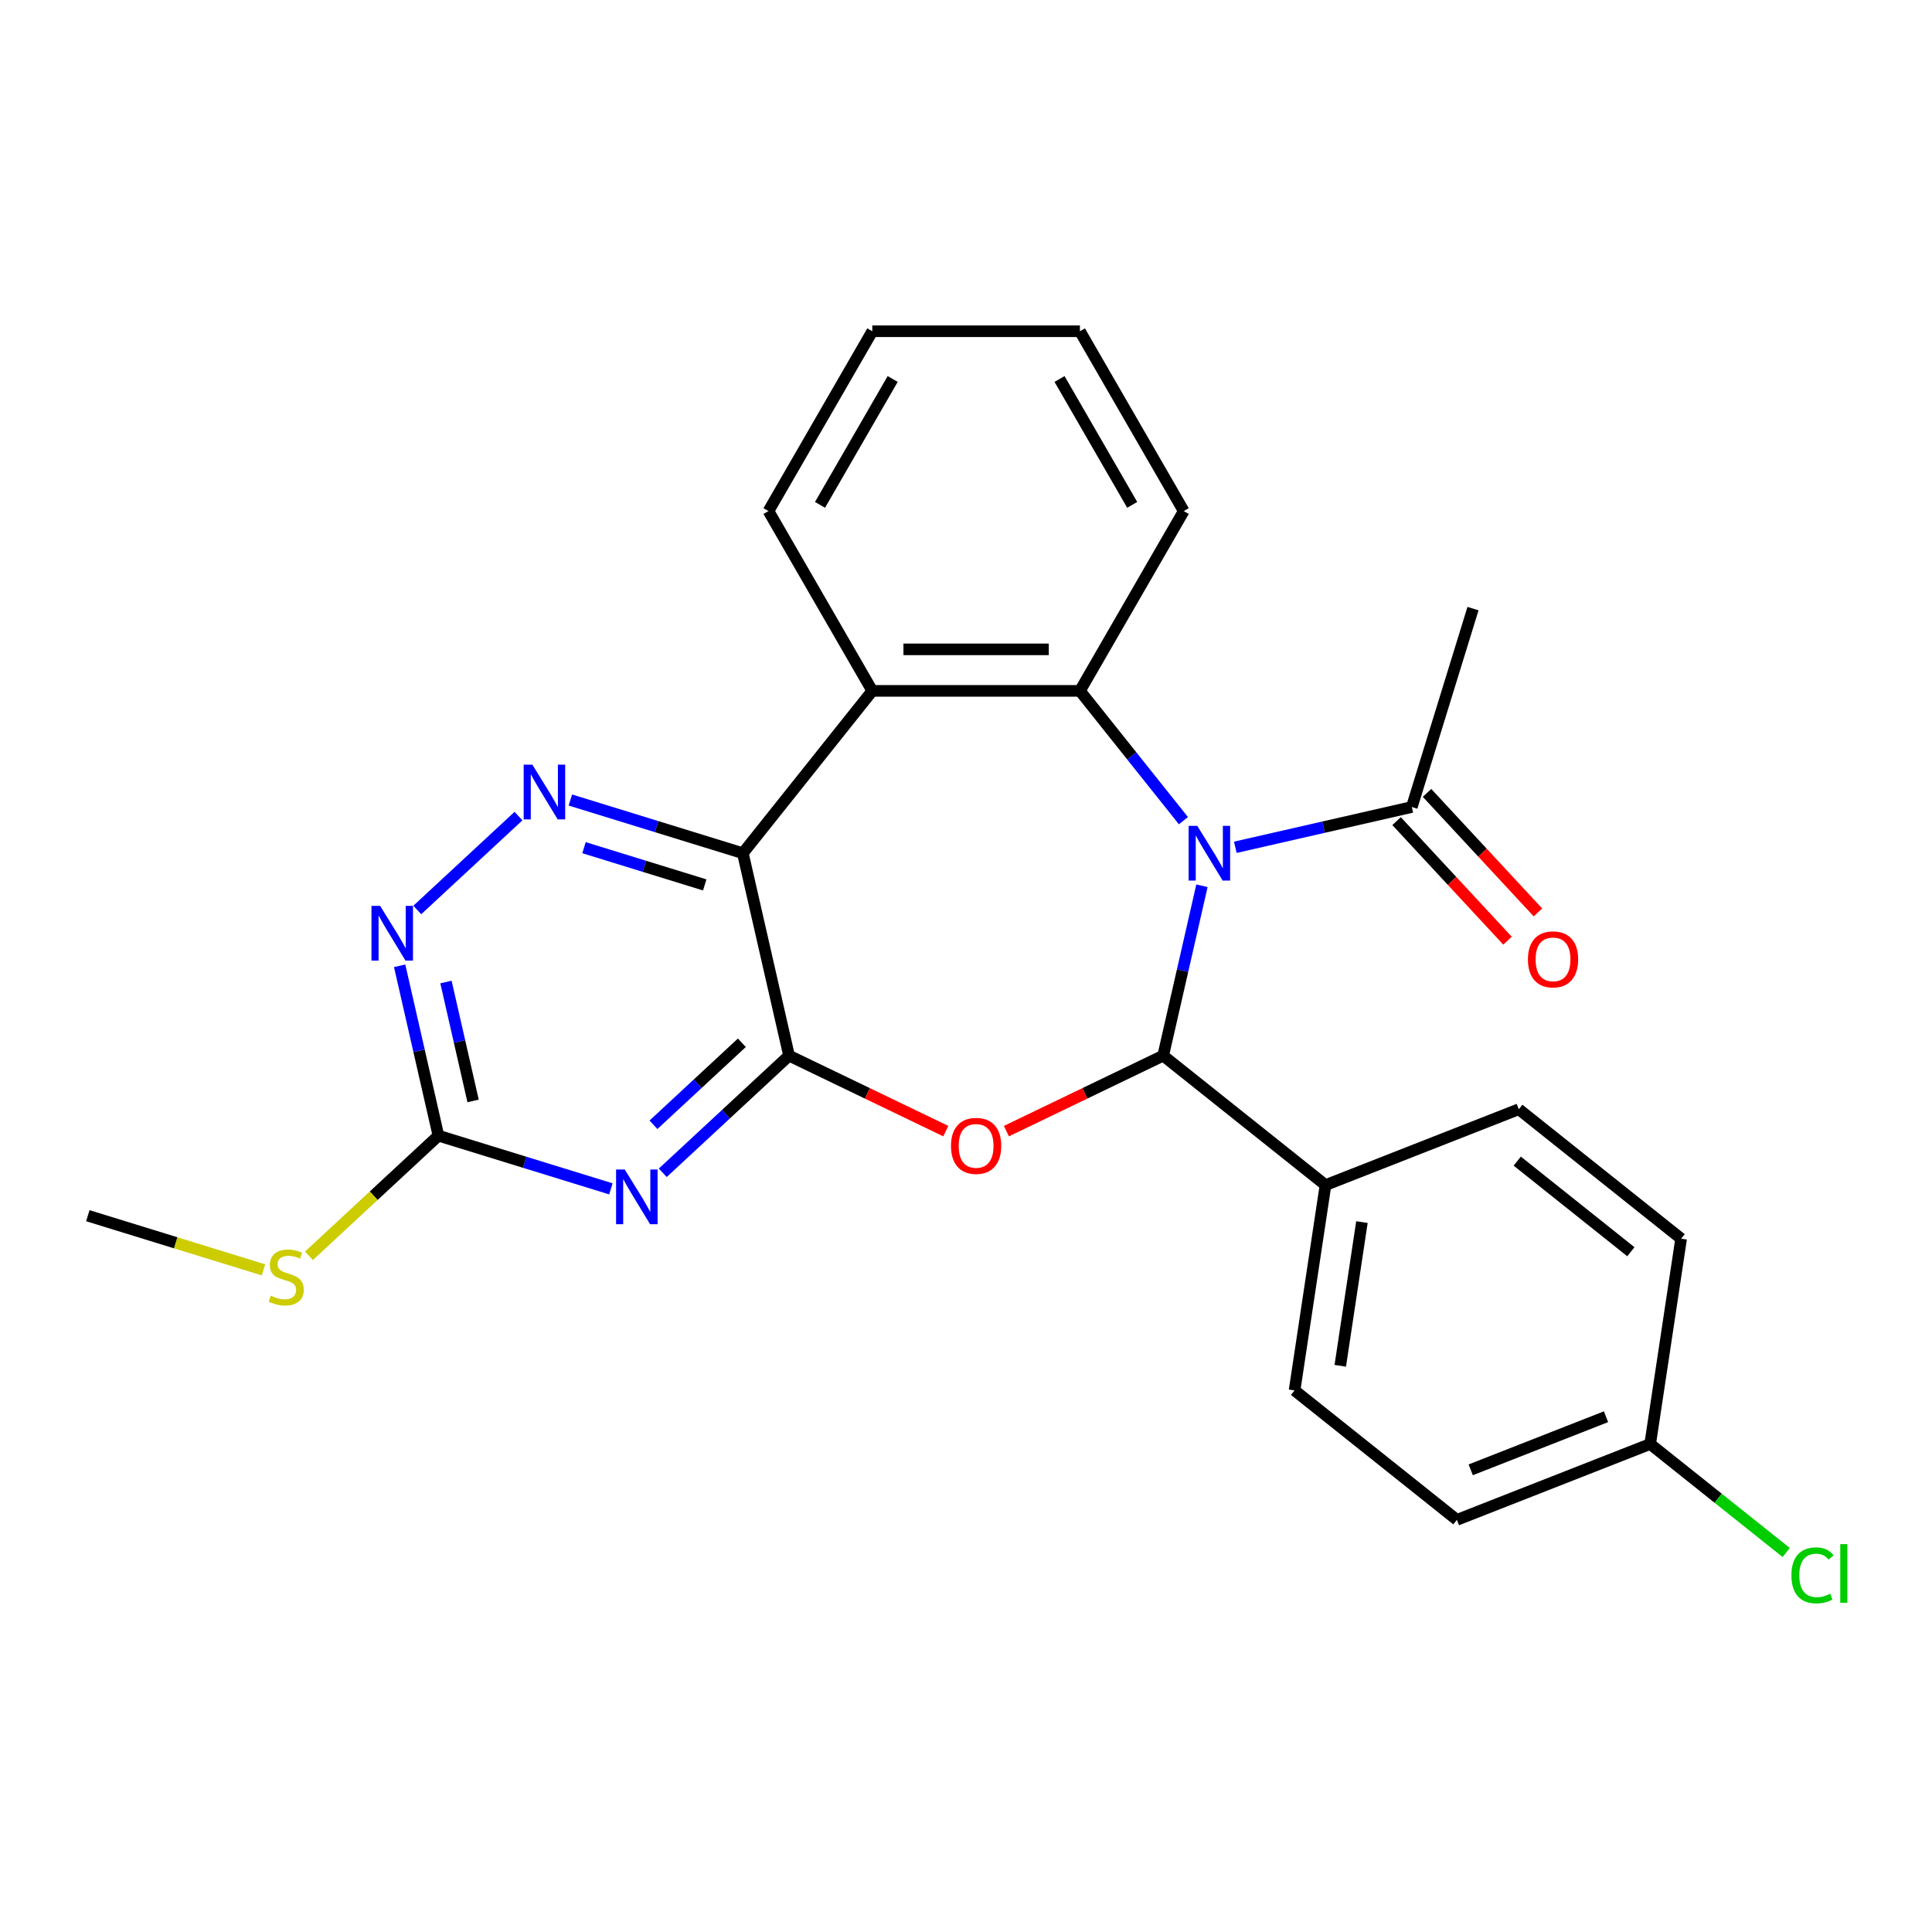<?xml version='1.0' encoding='iso-8859-1'?>
<svg version='1.1' baseProfile='full'
              xmlns='http://www.w3.org/2000/svg'
                      xmlns:rdkit='http://www.rdkit.org/xml'
                      xmlns:xlink='http://www.w3.org/1999/xlink'
                  xml:space='preserve'
width='1000px' height='1000px' viewBox='0 0 1000 1000'>
<!-- END OF HEADER -->
<rect style='opacity:1.0;fill:#FFFFFF;stroke:none' width='1000' height='1000' x='0' y='0'> </rect>
<path class='bond-1' d='M 622.128,458.468 L 612.093,502.433' style='fill:none;fill-rule:evenodd;stroke:#0000FF;stroke-width:6px;stroke-linecap:butt;stroke-linejoin:miter;stroke-opacity:1' />
<path class='bond-1' d='M 612.093,502.433 L 602.059,546.397' style='fill:none;fill-rule:evenodd;stroke:#000000;stroke-width:6px;stroke-linecap:butt;stroke-linejoin:miter;stroke-opacity:1' />
<path class='bond-4' d='M 612.546,424.785 L 585.757,391.192' style='fill:none;fill-rule:evenodd;stroke:#0000FF;stroke-width:6px;stroke-linecap:butt;stroke-linejoin:miter;stroke-opacity:1' />
<path class='bond-4' d='M 585.757,391.192 L 558.967,357.599' style='fill:none;fill-rule:evenodd;stroke:#000000;stroke-width:6px;stroke-linecap:butt;stroke-linejoin:miter;stroke-opacity:1' />
<path class='bond-9' d='M 639.4,438.557 L 685.074,428.132' style='fill:none;fill-rule:evenodd;stroke:#0000FF;stroke-width:6px;stroke-linecap:butt;stroke-linejoin:miter;stroke-opacity:1' />
<path class='bond-9' d='M 685.074,428.132 L 730.748,417.708' style='fill:none;fill-rule:evenodd;stroke:#000000;stroke-width:6px;stroke-linecap:butt;stroke-linejoin:miter;stroke-opacity:1' />
<path class='bond-0' d='M 408.406,546.397 L 448.976,565.934' style='fill:none;fill-rule:evenodd;stroke:#000000;stroke-width:6px;stroke-linecap:butt;stroke-linejoin:miter;stroke-opacity:1' />
<path class='bond-0' d='M 448.976,565.934 L 489.545,585.472' style='fill:none;fill-rule:evenodd;stroke:#FF0000;stroke-width:6px;stroke-linecap:butt;stroke-linejoin:miter;stroke-opacity:1' />
<path class='bond-5' d='M 408.406,546.397 L 375.729,576.716' style='fill:none;fill-rule:evenodd;stroke:#000000;stroke-width:6px;stroke-linecap:butt;stroke-linejoin:miter;stroke-opacity:1' />
<path class='bond-5' d='M 375.729,576.716 L 343.052,607.036' style='fill:none;fill-rule:evenodd;stroke:#0000FF;stroke-width:6px;stroke-linecap:butt;stroke-linejoin:miter;stroke-opacity:1' />
<path class='bond-5' d='M 383.983,539.736 L 361.109,560.96' style='fill:none;fill-rule:evenodd;stroke:#000000;stroke-width:6px;stroke-linecap:butt;stroke-linejoin:miter;stroke-opacity:1' />
<path class='bond-5' d='M 361.109,560.96 L 338.235,582.184' style='fill:none;fill-rule:evenodd;stroke:#0000FF;stroke-width:6px;stroke-linecap:butt;stroke-linejoin:miter;stroke-opacity:1' />
<path class='bond-26' d='M 408.406,546.397 L 384.491,441.622' style='fill:none;fill-rule:evenodd;stroke:#000000;stroke-width:6px;stroke-linecap:butt;stroke-linejoin:miter;stroke-opacity:1' />
<path class='bond-2' d='M 602.059,546.397 L 561.489,565.934' style='fill:none;fill-rule:evenodd;stroke:#000000;stroke-width:6px;stroke-linecap:butt;stroke-linejoin:miter;stroke-opacity:1' />
<path class='bond-2' d='M 561.489,565.934 L 520.919,585.472' style='fill:none;fill-rule:evenodd;stroke:#FF0000;stroke-width:6px;stroke-linecap:butt;stroke-linejoin:miter;stroke-opacity:1' />
<path class='bond-11' d='M 602.059,546.397 L 686.082,613.403' style='fill:none;fill-rule:evenodd;stroke:#000000;stroke-width:6px;stroke-linecap:butt;stroke-linejoin:miter;stroke-opacity:1' />
<path class='bond-3' d='M 384.491,441.622 L 451.497,357.599' style='fill:none;fill-rule:evenodd;stroke:#000000;stroke-width:6px;stroke-linecap:butt;stroke-linejoin:miter;stroke-opacity:1' />
<path class='bond-7' d='M 384.491,441.622 L 339.857,427.854' style='fill:none;fill-rule:evenodd;stroke:#000000;stroke-width:6px;stroke-linecap:butt;stroke-linejoin:miter;stroke-opacity:1' />
<path class='bond-7' d='M 339.857,427.854 L 295.223,414.086' style='fill:none;fill-rule:evenodd;stroke:#0000FF;stroke-width:6px;stroke-linecap:butt;stroke-linejoin:miter;stroke-opacity:1' />
<path class='bond-7' d='M 364.766,458.03 L 333.522,448.393' style='fill:none;fill-rule:evenodd;stroke:#000000;stroke-width:6px;stroke-linecap:butt;stroke-linejoin:miter;stroke-opacity:1' />
<path class='bond-7' d='M 333.522,448.393 L 302.278,438.755' style='fill:none;fill-rule:evenodd;stroke:#0000FF;stroke-width:6px;stroke-linecap:butt;stroke-linejoin:miter;stroke-opacity:1' />
<path class='bond-6' d='M 558.967,357.599 L 451.497,357.599' style='fill:none;fill-rule:evenodd;stroke:#000000;stroke-width:6px;stroke-linecap:butt;stroke-linejoin:miter;stroke-opacity:1' />
<path class='bond-6' d='M 542.846,336.105 L 467.618,336.105' style='fill:none;fill-rule:evenodd;stroke:#000000;stroke-width:6px;stroke-linecap:butt;stroke-linejoin:miter;stroke-opacity:1' />
<path class='bond-17' d='M 558.967,357.599 L 612.702,264.527' style='fill:none;fill-rule:evenodd;stroke:#000000;stroke-width:6px;stroke-linecap:butt;stroke-linejoin:miter;stroke-opacity:1' />
<path class='bond-8' d='M 316.198,615.353 L 271.564,601.585' style='fill:none;fill-rule:evenodd;stroke:#0000FF;stroke-width:6px;stroke-linecap:butt;stroke-linejoin:miter;stroke-opacity:1' />
<path class='bond-8' d='M 271.564,601.585 L 226.93,587.817' style='fill:none;fill-rule:evenodd;stroke:#000000;stroke-width:6px;stroke-linecap:butt;stroke-linejoin:miter;stroke-opacity:1' />
<path class='bond-18' d='M 451.497,357.599 L 397.763,264.527' style='fill:none;fill-rule:evenodd;stroke:#000000;stroke-width:6px;stroke-linecap:butt;stroke-linejoin:miter;stroke-opacity:1' />
<path class='bond-10' d='M 268.37,422.403 L 215.985,471.009' style='fill:none;fill-rule:evenodd;stroke:#0000FF;stroke-width:6px;stroke-linecap:butt;stroke-linejoin:miter;stroke-opacity:1' />
<path class='bond-13' d='M 226.93,587.817 L 193.423,618.907' style='fill:none;fill-rule:evenodd;stroke:#000000;stroke-width:6px;stroke-linecap:butt;stroke-linejoin:miter;stroke-opacity:1' />
<path class='bond-13' d='M 193.423,618.907 L 159.916,649.997' style='fill:none;fill-rule:evenodd;stroke:#CCCC00;stroke-width:6px;stroke-linecap:butt;stroke-linejoin:miter;stroke-opacity:1' />
<path class='bond-29' d='M 226.93,587.817 L 216.896,543.853' style='fill:none;fill-rule:evenodd;stroke:#000000;stroke-width:6px;stroke-linecap:butt;stroke-linejoin:miter;stroke-opacity:1' />
<path class='bond-29' d='M 216.896,543.853 L 206.861,499.889' style='fill:none;fill-rule:evenodd;stroke:#0000FF;stroke-width:6px;stroke-linecap:butt;stroke-linejoin:miter;stroke-opacity:1' />
<path class='bond-29' d='M 244.875,569.845 L 237.851,539.07' style='fill:none;fill-rule:evenodd;stroke:#000000;stroke-width:6px;stroke-linecap:butt;stroke-linejoin:miter;stroke-opacity:1' />
<path class='bond-29' d='M 237.851,539.07 L 230.826,508.295' style='fill:none;fill-rule:evenodd;stroke:#0000FF;stroke-width:6px;stroke-linecap:butt;stroke-linejoin:miter;stroke-opacity:1' />
<path class='bond-12' d='M 722.87,425.017 L 751.575,455.954' style='fill:none;fill-rule:evenodd;stroke:#000000;stroke-width:6px;stroke-linecap:butt;stroke-linejoin:miter;stroke-opacity:1' />
<path class='bond-12' d='M 751.575,455.954 L 780.281,486.892' style='fill:none;fill-rule:evenodd;stroke:#FF0000;stroke-width:6px;stroke-linecap:butt;stroke-linejoin:miter;stroke-opacity:1' />
<path class='bond-12' d='M 738.626,410.398 L 767.332,441.335' style='fill:none;fill-rule:evenodd;stroke:#000000;stroke-width:6px;stroke-linecap:butt;stroke-linejoin:miter;stroke-opacity:1' />
<path class='bond-12' d='M 767.332,441.335 L 796.037,472.272' style='fill:none;fill-rule:evenodd;stroke:#FF0000;stroke-width:6px;stroke-linecap:butt;stroke-linejoin:miter;stroke-opacity:1' />
<path class='bond-22' d='M 730.748,417.708 L 762.425,315.013' style='fill:none;fill-rule:evenodd;stroke:#000000;stroke-width:6px;stroke-linecap:butt;stroke-linejoin:miter;stroke-opacity:1' />
<path class='bond-14' d='M 686.082,613.403 L 670.064,719.672' style='fill:none;fill-rule:evenodd;stroke:#000000;stroke-width:6px;stroke-linecap:butt;stroke-linejoin:miter;stroke-opacity:1' />
<path class='bond-14' d='M 704.933,632.547 L 693.721,706.935' style='fill:none;fill-rule:evenodd;stroke:#000000;stroke-width:6px;stroke-linecap:butt;stroke-linejoin:miter;stroke-opacity:1' />
<path class='bond-15' d='M 686.082,613.403 L 786.122,574.14' style='fill:none;fill-rule:evenodd;stroke:#000000;stroke-width:6px;stroke-linecap:butt;stroke-linejoin:miter;stroke-opacity:1' />
<path class='bond-23' d='M 136.383,657.285 L 90.919,643.262' style='fill:none;fill-rule:evenodd;stroke:#CCCC00;stroke-width:6px;stroke-linecap:butt;stroke-linejoin:miter;stroke-opacity:1' />
<path class='bond-23' d='M 90.919,643.262 L 45.455,629.238' style='fill:none;fill-rule:evenodd;stroke:#000000;stroke-width:6px;stroke-linecap:butt;stroke-linejoin:miter;stroke-opacity:1' />
<path class='bond-20' d='M 670.064,719.672 L 754.087,786.678' style='fill:none;fill-rule:evenodd;stroke:#000000;stroke-width:6px;stroke-linecap:butt;stroke-linejoin:miter;stroke-opacity:1' />
<path class='bond-19' d='M 786.122,574.14 L 870.145,641.146' style='fill:none;fill-rule:evenodd;stroke:#000000;stroke-width:6px;stroke-linecap:butt;stroke-linejoin:miter;stroke-opacity:1' />
<path class='bond-19' d='M 785.324,600.995 L 844.141,647.9' style='fill:none;fill-rule:evenodd;stroke:#000000;stroke-width:6px;stroke-linecap:butt;stroke-linejoin:miter;stroke-opacity:1' />
<path class='bond-16' d='M 854.128,747.415 L 870.145,641.146' style='fill:none;fill-rule:evenodd;stroke:#000000;stroke-width:6px;stroke-linecap:butt;stroke-linejoin:miter;stroke-opacity:1' />
<path class='bond-21' d='M 854.128,747.415 L 889.336,775.492' style='fill:none;fill-rule:evenodd;stroke:#000000;stroke-width:6px;stroke-linecap:butt;stroke-linejoin:miter;stroke-opacity:1' />
<path class='bond-21' d='M 889.336,775.492 L 924.544,803.57' style='fill:none;fill-rule:evenodd;stroke:#00CC00;stroke-width:6px;stroke-linecap:butt;stroke-linejoin:miter;stroke-opacity:1' />
<path class='bond-28' d='M 854.128,747.415 L 754.087,786.678' style='fill:none;fill-rule:evenodd;stroke:#000000;stroke-width:6px;stroke-linecap:butt;stroke-linejoin:miter;stroke-opacity:1' />
<path class='bond-28' d='M 831.269,733.296 L 761.241,760.78' style='fill:none;fill-rule:evenodd;stroke:#000000;stroke-width:6px;stroke-linecap:butt;stroke-linejoin:miter;stroke-opacity:1' />
<path class='bond-24' d='M 612.702,264.527 L 558.967,171.456' style='fill:none;fill-rule:evenodd;stroke:#000000;stroke-width:6px;stroke-linecap:butt;stroke-linejoin:miter;stroke-opacity:1' />
<path class='bond-24' d='M 586.027,261.314 L 548.413,196.164' style='fill:none;fill-rule:evenodd;stroke:#000000;stroke-width:6px;stroke-linecap:butt;stroke-linejoin:miter;stroke-opacity:1' />
<path class='bond-27' d='M 397.763,264.527 L 451.497,171.456' style='fill:none;fill-rule:evenodd;stroke:#000000;stroke-width:6px;stroke-linecap:butt;stroke-linejoin:miter;stroke-opacity:1' />
<path class='bond-27' d='M 424.437,261.314 L 462.052,196.164' style='fill:none;fill-rule:evenodd;stroke:#000000;stroke-width:6px;stroke-linecap:butt;stroke-linejoin:miter;stroke-opacity:1' />
<path class='bond-25' d='M 558.967,171.456 L 451.497,171.456' style='fill:none;fill-rule:evenodd;stroke:#000000;stroke-width:6px;stroke-linecap:butt;stroke-linejoin:miter;stroke-opacity:1' />
<path  class='atom-0' d='M 619.713 427.462
L 628.993 442.462
Q 629.913 443.942, 631.393 446.622
Q 632.873 449.302, 632.953 449.462
L 632.953 427.462
L 636.713 427.462
L 636.713 455.782
L 632.833 455.782
L 622.873 439.382
Q 621.713 437.462, 620.473 435.262
Q 619.273 433.062, 618.913 432.382
L 618.913 455.782
L 615.233 455.782
L 615.233 427.462
L 619.713 427.462
' fill='#0000FF'/>
<path  class='atom-3' d='M 492.232 593.106
Q 492.232 586.306, 495.592 582.506
Q 498.952 578.706, 505.232 578.706
Q 511.512 578.706, 514.872 582.506
Q 518.232 586.306, 518.232 593.106
Q 518.232 599.986, 514.832 603.906
Q 511.432 607.786, 505.232 607.786
Q 498.992 607.786, 495.592 603.906
Q 492.232 600.026, 492.232 593.106
M 505.232 604.586
Q 509.552 604.586, 511.872 601.706
Q 514.232 598.786, 514.232 593.106
Q 514.232 587.546, 511.872 584.746
Q 509.552 581.906, 505.232 581.906
Q 500.912 581.906, 498.552 584.706
Q 496.232 587.506, 496.232 593.106
Q 496.232 598.826, 498.552 601.706
Q 500.912 604.586, 505.232 604.586
' fill='#FF0000'/>
<path  class='atom-6' d='M 323.365 605.334
L 332.645 620.334
Q 333.565 621.814, 335.045 624.494
Q 336.525 627.174, 336.605 627.334
L 336.605 605.334
L 340.365 605.334
L 340.365 633.654
L 336.485 633.654
L 326.525 617.254
Q 325.365 615.334, 324.125 613.134
Q 322.925 610.934, 322.565 610.254
L 322.565 633.654
L 318.885 633.654
L 318.885 605.334
L 323.365 605.334
' fill='#0000FF'/>
<path  class='atom-8' d='M 275.537 395.785
L 284.817 410.785
Q 285.737 412.265, 287.217 414.945
Q 288.697 417.625, 288.777 417.785
L 288.777 395.785
L 292.537 395.785
L 292.537 424.105
L 288.657 424.105
L 278.697 407.705
Q 277.537 405.785, 276.297 403.585
Q 275.097 401.385, 274.737 400.705
L 274.737 424.105
L 271.057 424.105
L 271.057 395.785
L 275.537 395.785
' fill='#0000FF'/>
<path  class='atom-11' d='M 196.756 468.882
L 206.036 483.882
Q 206.956 485.362, 208.436 488.042
Q 209.916 490.722, 209.996 490.882
L 209.996 468.882
L 213.756 468.882
L 213.756 497.202
L 209.876 497.202
L 199.916 480.802
Q 198.756 478.882, 197.516 476.682
Q 196.316 474.482, 195.956 473.802
L 195.956 497.202
L 192.276 497.202
L 192.276 468.882
L 196.756 468.882
' fill='#0000FF'/>
<path  class='atom-13' d='M 790.846 496.568
Q 790.846 489.768, 794.206 485.968
Q 797.566 482.168, 803.846 482.168
Q 810.126 482.168, 813.486 485.968
Q 816.846 489.768, 816.846 496.568
Q 816.846 503.448, 813.446 507.368
Q 810.046 511.248, 803.846 511.248
Q 797.606 511.248, 794.206 507.368
Q 790.846 503.488, 790.846 496.568
M 803.846 508.048
Q 808.166 508.048, 810.486 505.168
Q 812.846 502.248, 812.846 496.568
Q 812.846 491.008, 810.486 488.208
Q 808.166 485.368, 803.846 485.368
Q 799.526 485.368, 797.166 488.168
Q 794.846 490.968, 794.846 496.568
Q 794.846 502.288, 797.166 505.168
Q 799.526 508.048, 803.846 508.048
' fill='#FF0000'/>
<path  class='atom-14' d='M 140.149 670.635
Q 140.469 670.755, 141.789 671.315
Q 143.109 671.875, 144.549 672.235
Q 146.029 672.555, 147.469 672.555
Q 150.149 672.555, 151.709 671.275
Q 153.269 669.955, 153.269 667.675
Q 153.269 666.115, 152.469 665.155
Q 151.709 664.195, 150.509 663.675
Q 149.309 663.155, 147.309 662.555
Q 144.789 661.795, 143.269 661.075
Q 141.789 660.355, 140.709 658.835
Q 139.669 657.315, 139.669 654.755
Q 139.669 651.195, 142.069 648.995
Q 144.509 646.795, 149.309 646.795
Q 152.589 646.795, 156.309 648.355
L 155.389 651.435
Q 151.989 650.035, 149.429 650.035
Q 146.669 650.035, 145.149 651.195
Q 143.629 652.315, 143.669 654.275
Q 143.669 655.795, 144.429 656.715
Q 145.229 657.635, 146.349 658.155
Q 147.509 658.675, 149.429 659.275
Q 151.989 660.075, 153.509 660.875
Q 155.029 661.675, 156.109 663.315
Q 157.229 664.915, 157.229 667.675
Q 157.229 671.595, 154.589 673.715
Q 151.989 675.795, 147.629 675.795
Q 145.109 675.795, 143.189 675.235
Q 141.309 674.715, 139.069 673.795
L 140.149 670.635
' fill='#CCCC00'/>
<path  class='atom-22' d='M 927.231 815.401
Q 927.231 808.361, 930.511 804.681
Q 933.831 800.961, 940.111 800.961
Q 945.951 800.961, 949.071 805.081
L 946.431 807.241
Q 944.151 804.241, 940.111 804.241
Q 935.831 804.241, 933.551 807.121
Q 931.311 809.961, 931.311 815.401
Q 931.311 821.001, 933.631 823.881
Q 935.991 826.761, 940.551 826.761
Q 943.671 826.761, 947.311 824.881
L 948.431 827.881
Q 946.951 828.841, 944.711 829.401
Q 942.471 829.961, 939.991 829.961
Q 933.831 829.961, 930.511 826.201
Q 927.231 822.441, 927.231 815.401
' fill='#00CC00'/>
<path  class='atom-22' d='M 952.511 799.241
L 956.191 799.241
L 956.191 829.601
L 952.511 829.601
L 952.511 799.241
' fill='#00CC00'/>
</svg>
